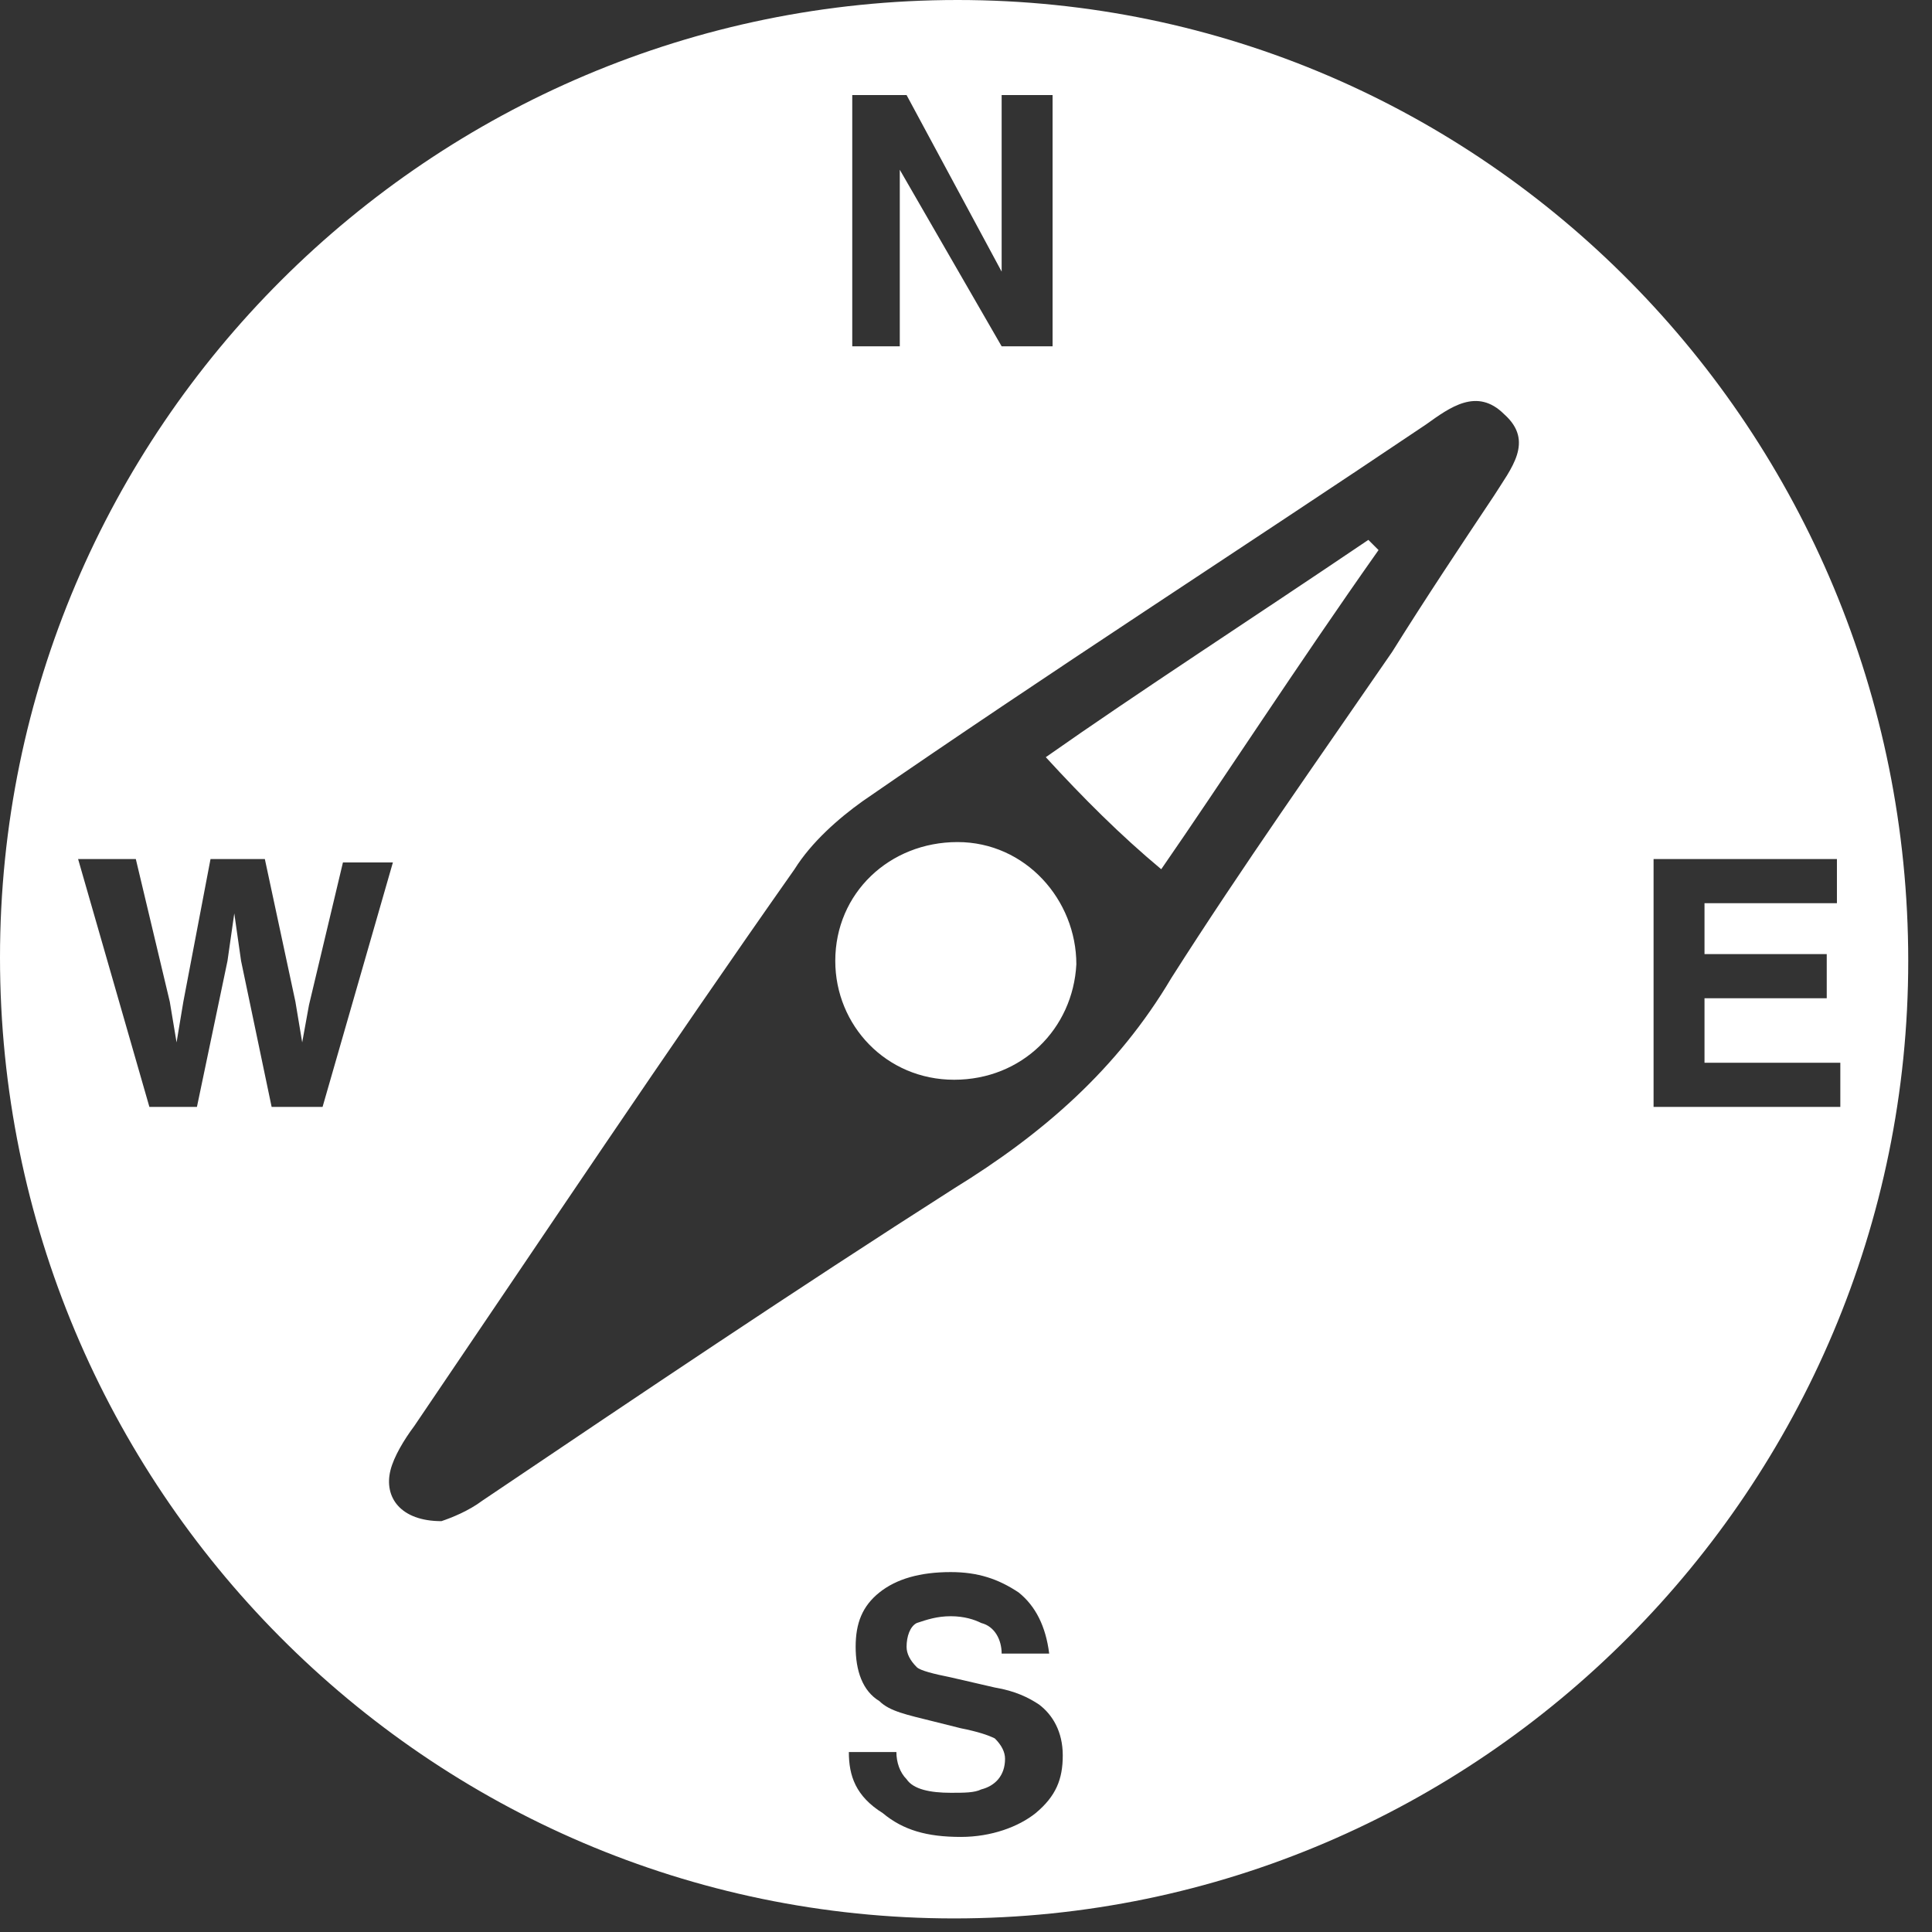 <?xml version="1.0" encoding="utf-8"?>
<!-- Generator: Adobe Illustrator 22.0.1, SVG Export Plug-In . SVG Version: 6.00 Build 0)  -->
<svg version="1.1" xmlns="http://www.w3.org/2000/svg" xmlns:xlink="http://www.w3.org/1999/xlink" x="0px" y="0px"
	 viewBox="0 0 56.9 56.9" style="enable-background:new 0 0 56.9 56.9;" xml:space="preserve">
<rect x="0" y="0" width="56.9" height="56.9" fill="#333333" stroke="none"/>
<style type="text/css">
	.st0{fill:#FFFFFF;}
</style>
<g id="Livello_1">
	<g id="Livello_1_1_">
		<path class="st0" d="M28.2,24.8c-2,0-3.6,1.5-3.6,3.5c0,1.9,1.5,3.5,3.5,3.5s3.5-1.5,3.6-3.4C31.7,26.5,30.2,24.8,28.2,24.8
			 M34.2,25.6c1.8-2.6,4-6,6.4-9.4c-0.1-0.1-0.2-0.2-0.3-0.3c-3.4,2.3-6.8,4.5-9.5,6.4C31.9,23.5,33,24.6,34.2,25.6 M50.2,29.4v1.9
			h4v1.3h-5.5v-7.3h5.4v1.3h-3.9v1.5h3.6v1.3L50.2,29.4L50.2,29.4z M44,14.6c-1,1.5-2,3-3,4.6c-2.2,3.2-4.4,6.3-6.5,9.6
			c-1.6,2.7-3.8,4.6-6.4,6.2c-4.7,3-9.3,6.1-13.9,9.2c-0.4,0.3-0.9,0.5-1.2,0.6c-1.2,0-1.7-0.7-1.5-1.5c0.1-0.4,0.4-0.9,0.7-1.3
			C16,36.4,19.6,31,23.4,25.6c0.5-0.8,1.3-1.5,2-2c5.5-3.8,11.1-7.4,16.6-11.1c0.7-0.5,1.5-1.1,2.3-0.3C45.2,13,44.5,13.8,44,14.6
			 M31,10.2h-1.5l-3-5.2v5.2h-1.4V2.8h1.6L29.5,8V2.8H31L31,10.2z M11.6,25.3l-2.1,7.3H8l-0.9-4.3l-0.2-1.4l-0.2,1.4l-0.9,4.3H4.4
			l-2.1-7.3H4l1,4.2l0.2,1.2l0.2-1.2l0.8-4.2h1.6l0.9,4.2l0.2,1.2l0.2-1.1l1-4.2H11.6z M25,51.6h1.4c0,0.3,0.1,0.6,0.3,0.8
			c0.2,0.3,0.7,0.4,1.3,0.4c0.4,0,0.7,0,0.9-0.1c0.4-0.1,0.7-0.4,0.7-0.9c0-0.2-0.1-0.4-0.3-0.6c-0.2-0.1-0.5-0.2-1-0.3l-0.8-0.2
			c-0.8-0.2-1.3-0.3-1.6-0.6c-0.5-0.3-0.7-0.9-0.7-1.6c0-0.7,0.2-1.2,0.7-1.6c0.5-0.4,1.2-0.6,2.1-0.6c0.8,0,1.4,0.2,2,0.6
			c0.5,0.4,0.8,1,0.9,1.8h-1.4c0-0.4-0.2-0.8-0.6-0.9c-0.2-0.1-0.5-0.2-0.9-0.2c-0.4,0-0.7,0.1-1,0.2c-0.2,0.1-0.3,0.4-0.3,0.7
			c0,0.2,0.1,0.4,0.3,0.6c0.1,0.1,0.5,0.2,1,0.3l1.3,0.3c0.6,0.1,1,0.3,1.3,0.5c0.4,0.3,0.7,0.8,0.7,1.5c0,0.7-0.2,1.2-0.8,1.7
			c-0.5,0.4-1.3,0.7-2.2,0.7c-1,0-1.7-0.2-2.3-0.7C25.2,52.9,25,52.3,25,51.6 M56.2,28.3C56.2,12.7,43.7,0,28.2,0
			C12.7,0,0,12.6,0,28.2s12.6,28.3,28.1,28.3C43.6,56.5,56.2,43.8,56.2,28.3"/>
	</g>
</g>
<g id="Layer_1">
</g>
</svg>
